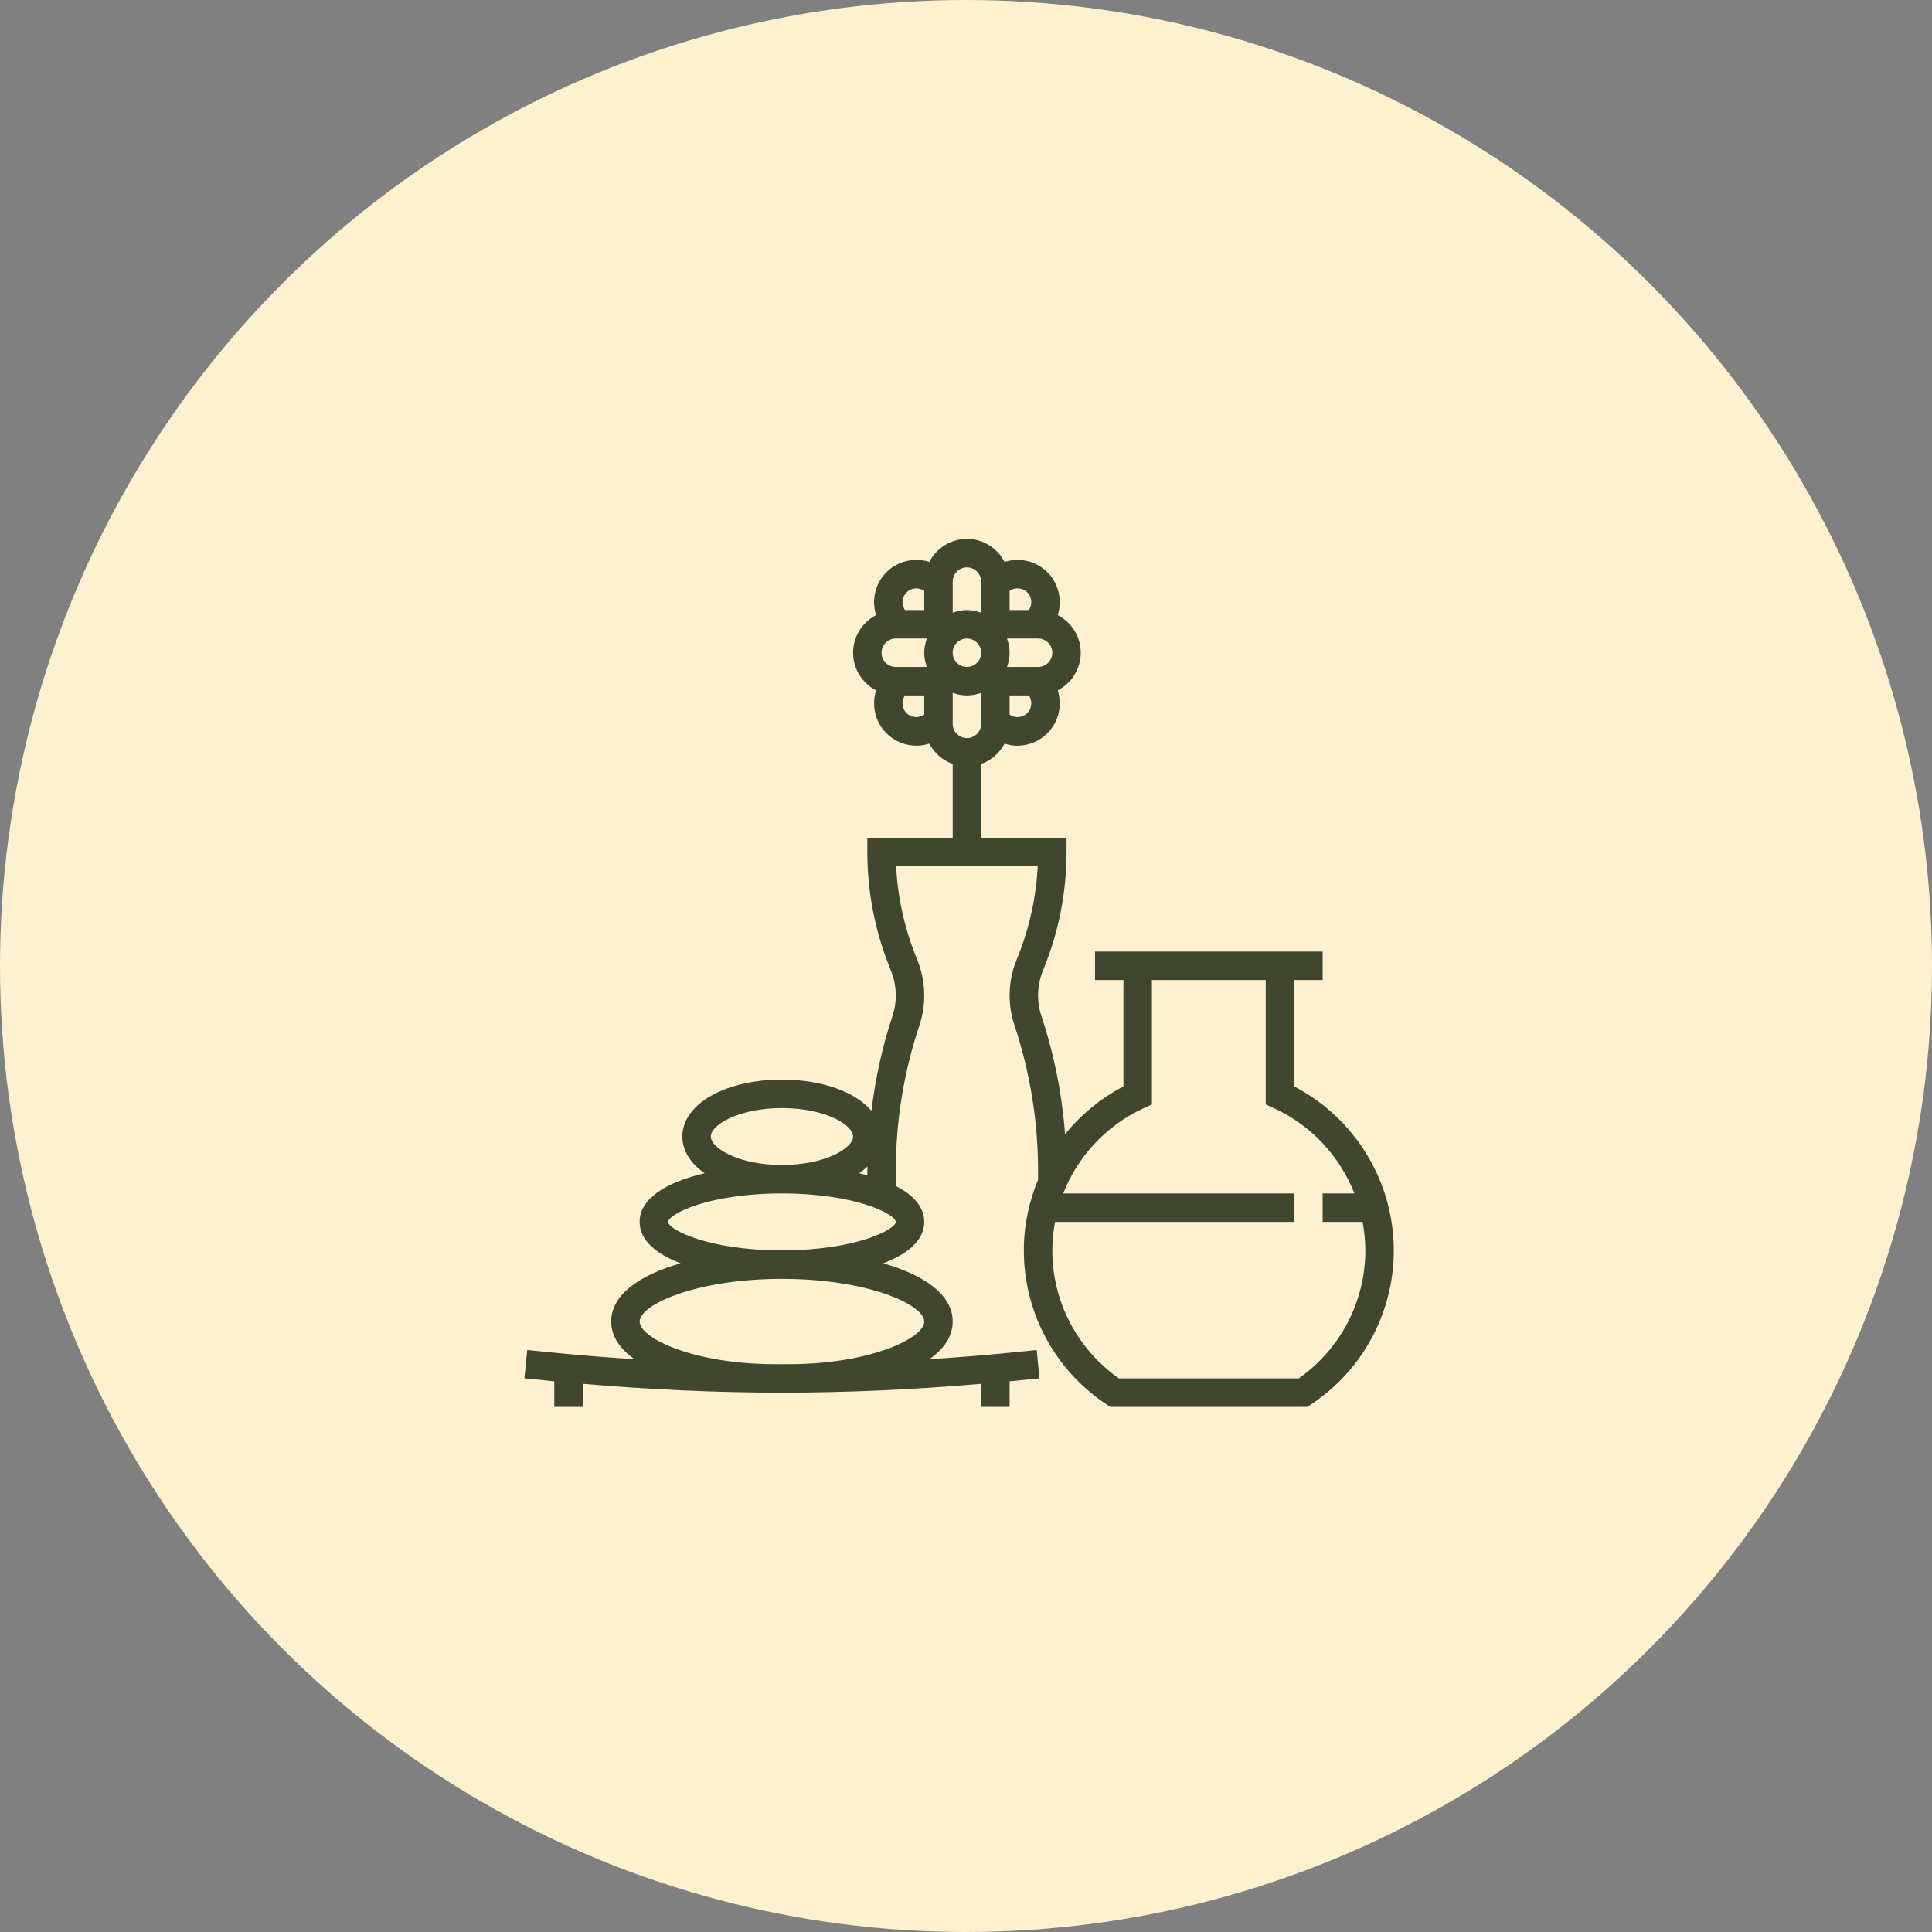<svg xmlns="http://www.w3.org/2000/svg" width="140" height="140" viewBox="0 0 140 140" fill="none"><rect x="0" y="0" width="140" height="140" fill="#808080" stroke="none"/><circle cx="70" cy="70" r="70" fill="#FEF1CF"></circle><g clip-path="url(#clip0_16_270)"><path d="M93.782 78.727V71.016H95.844V68.953H93.782H92.751H82.44H81.409H79.347V71.016H81.409V78.727C79.751 79.592 78.32 80.782 77.178 82.195C76.961 79.288 76.394 76.422 75.468 73.646C75.305 73.158 75.222 72.65 75.222 72.135C75.222 71.524 75.338 70.927 75.564 70.359L75.679 70.073C76.744 67.409 77.284 64.603 77.284 61.736V60.705H71.097V55.359C71.833 55.097 72.434 54.569 72.794 53.885C73.093 53.978 73.401 54.038 73.711 54.038C74.503 54.036 75.296 53.736 75.899 53.133C76.74 52.293 76.981 51.09 76.651 50.028C77.635 49.509 78.315 48.488 78.315 47.3C78.315 46.113 77.635 45.091 76.65 44.573C76.98 43.51 76.739 42.307 75.898 41.467C75.059 40.627 73.856 40.387 72.794 40.716C72.275 39.731 71.255 39.052 70.067 39.052C68.879 39.052 67.859 39.732 67.34 40.716C66.278 40.387 65.075 40.628 64.234 41.466C63.394 42.306 63.153 43.51 63.483 44.572C62.499 45.092 61.818 46.112 61.818 47.3C61.818 48.488 62.499 49.509 63.483 50.027C63.153 51.09 63.395 52.294 64.235 53.134C64.837 53.736 65.63 54.037 66.422 54.037C66.733 54.037 67.041 53.977 67.341 53.885C67.701 54.568 68.302 55.097 69.037 55.359V60.704H62.85V61.735C62.85 64.603 63.391 67.409 64.456 70.073L64.57 70.359C64.797 70.926 64.912 71.523 64.912 72.135C64.912 72.649 64.83 73.158 64.667 73.645C63.922 75.878 63.432 78.171 63.146 80.494C61.993 79.131 59.587 78.233 56.662 78.233C52.547 78.233 49.445 80.006 49.445 82.357C49.445 83.388 50.043 84.309 51.06 85.016C48.363 85.652 46.351 86.807 46.351 88.543C46.351 89.879 47.545 90.867 49.319 91.543C46.375 92.391 44.289 93.804 44.289 95.761C44.289 96.838 44.922 97.749 45.979 98.494C44.084 98.371 42.192 98.228 40.308 98.039L38.206 97.829L38 99.881L40.103 100.091C40.124 100.093 40.145 100.094 40.165 100.096V101.948H42.227V100.277C47.021 100.693 51.864 100.917 56.663 100.917C61.462 100.917 66.305 100.693 71.098 100.277V101.948H73.16V100.096C73.181 100.094 73.202 100.093 73.222 100.091L75.326 99.881L75.121 97.829L73.017 98.039C71.133 98.228 69.241 98.371 67.346 98.494C68.403 97.75 69.036 96.838 69.036 95.761C69.036 93.805 66.95 92.391 64.006 91.543C65.78 90.867 66.974 89.879 66.974 88.544C66.974 87.451 66.174 86.59 64.912 85.941V84.842C64.912 81.252 65.488 77.703 66.623 74.297C66.855 73.599 66.974 72.871 66.974 72.135C66.974 71.259 66.809 70.405 66.484 69.593L66.37 69.308C65.53 67.208 65.05 65.012 64.936 62.767H75.196C75.083 65.012 74.603 67.209 73.762 69.308L73.649 69.592C73.325 70.405 73.16 71.26 73.16 72.135C73.16 72.871 73.279 73.599 73.511 74.298C74.646 77.703 75.222 81.252 75.222 84.842V85.45H75.238C74.562 87.059 74.191 88.805 74.191 90.606C74.191 95.105 76.434 99.281 80.191 101.776L80.45 101.948H94.741L95 101.776C98.757 99.281 101 95.105 101 90.606C101 85.617 98.188 81.025 93.782 78.727ZM74.442 51.674C74.09 52.025 73.559 52.051 73.16 51.792V50.394H74.559C74.818 50.794 74.791 51.325 74.442 51.674ZM73.16 42.808C73.561 42.55 74.091 42.576 74.442 42.925C74.791 43.276 74.818 43.807 74.559 44.207H73.16V42.808ZM72.971 46.269H73.16H75.222C75.79 46.269 76.254 46.731 76.254 47.3C76.254 47.87 75.79 48.332 75.222 48.332H73.16H72.971C73.086 48.008 73.16 47.664 73.16 47.3C73.16 46.937 73.086 46.593 72.971 46.269ZM65.692 42.926C66.043 42.575 66.574 42.549 66.974 42.809V44.207H65.575C65.316 43.807 65.343 43.276 65.692 42.926ZM66.974 51.791C66.574 52.051 66.043 52.025 65.692 51.675C65.343 51.325 65.316 50.794 65.575 50.393H66.974V51.791ZM67.164 48.331H66.974H64.912C64.343 48.331 63.88 47.87 63.88 47.3C63.88 46.731 64.343 46.269 64.912 46.269H66.974H67.164C67.048 46.593 66.974 46.937 66.974 47.3C66.974 47.663 67.048 48.008 67.164 48.331ZM62.862 84.522C62.862 84.629 62.849 84.735 62.849 84.842V85.164C62.66 85.112 62.463 85.064 62.265 85.017C62.486 84.862 62.682 84.695 62.862 84.522ZM56.663 80.295C59.81 80.295 61.818 81.517 61.818 82.357C61.818 83.198 59.81 84.42 56.663 84.42C53.516 84.42 51.507 83.198 51.507 82.357C51.507 81.517 53.516 80.295 56.663 80.295ZM66.974 95.766C66.974 96.965 63.07 98.855 57.144 98.855C56.822 98.855 56.502 98.855 56.18 98.855C50.256 98.855 46.352 96.965 46.352 95.766C46.352 94.535 50.464 92.672 56.663 92.672C62.862 92.672 66.974 94.535 66.974 95.766ZM56.663 90.606C51.25 90.606 48.414 89.074 48.414 88.544C48.414 88.014 51.25 86.482 56.663 86.482C62.076 86.482 64.912 88.014 64.912 88.544C64.912 89.074 62.076 90.606 56.663 90.606ZM69.036 44.207V42.145C69.036 41.576 69.499 41.114 70.067 41.114C70.635 41.114 71.098 41.576 71.098 42.145V44.207V44.397C70.775 44.281 70.43 44.207 70.067 44.207C69.704 44.207 69.36 44.281 69.036 44.397V44.207ZM70.067 46.269C70.635 46.269 71.098 46.731 71.098 47.3C71.098 47.87 70.635 48.331 70.067 48.331C69.499 48.331 69.036 47.87 69.036 47.3C69.036 46.731 69.499 46.269 70.067 46.269ZM70.067 53.487C69.499 53.487 69.036 53.025 69.036 52.456V50.394V50.204C69.36 50.319 69.704 50.394 70.067 50.394C70.43 50.394 70.774 50.319 71.098 50.204V50.394V52.456C71.098 53.025 70.635 53.487 70.067 53.487ZM94.111 99.886H81.08C78.052 97.758 76.254 94.312 76.254 90.606C76.254 89.906 76.326 89.218 76.453 88.544H93.782V86.482H77.042C78.099 83.799 80.159 81.552 82.87 80.306L83.471 80.029V71.016H91.72V80.029L92.321 80.306C95.033 81.552 97.092 83.799 98.149 86.482H95.844V88.544H98.739C98.866 89.218 98.938 89.906 98.938 90.606C98.938 94.312 97.139 97.758 94.111 99.886Z" fill="#41462F"></path></g><defs><clipPath id="clip0_16_270"><rect width="63" height="63" fill="white" transform="translate(38 39)"></rect></clipPath></defs></svg>